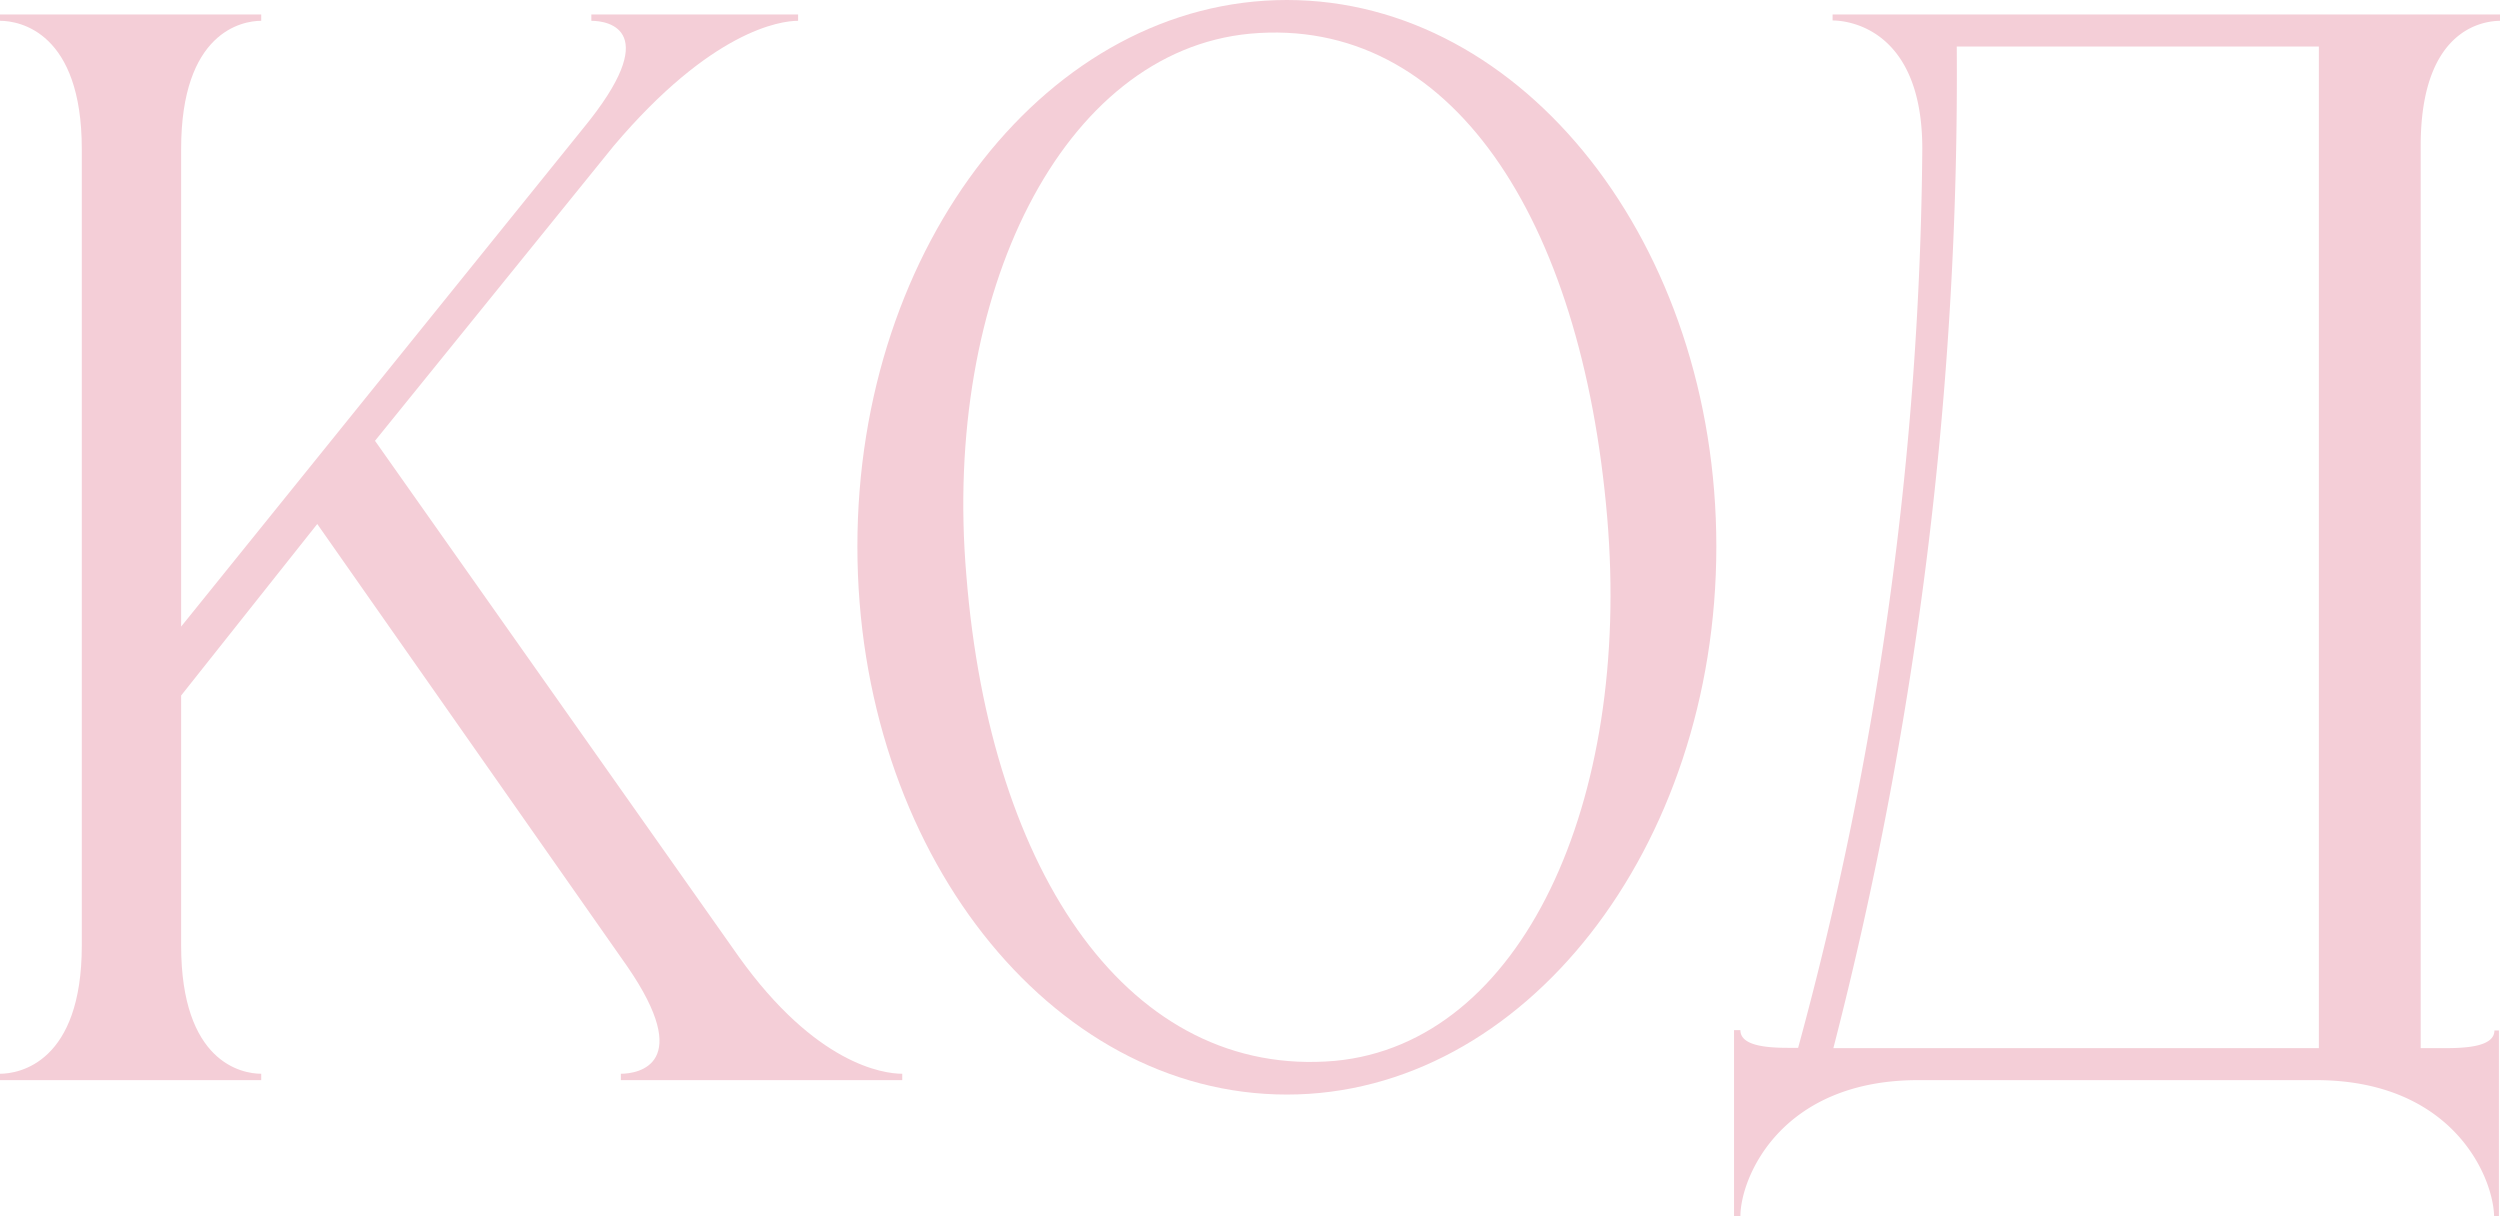 <?xml version="1.0" encoding="UTF-8"?> <svg xmlns="http://www.w3.org/2000/svg" viewBox="0 0 161.07 78.37"> <defs> <style>.cls-1{fill:#f4ced7;}</style> </defs> <g id="Слой_2" data-name="Слой 2"> <g id="Слой_1-2" data-name="Слой 1"> <path class="cls-1" d="M16.83,69.18v.41H0v-.41c1.24,0,5.27-.72,5.27-8.26V9.6c0-7.53-4-8.26-5.27-8.26V.93H16.83v.41c-1.24,0-5.16.73-5.16,8.26V40.37L37.58,8.26c5.17-6.3,1.65-6.92.52-6.92V.93H51.42v.41c-1.14,0-5.58.62-11.88,8.06l-15.38,19L47.6,61.64c4.95,6.92,9.29,7.54,10.53,7.54v.41H40v-.41c1.13,0,4.75-.62.41-6.92L20.44,33.76,11.67,44.81V60.92C11.67,68.46,15.59,69.18,16.83,69.18Z"></path> <path class="cls-1" d="M82.91,0c15.28,0,27.67,15.8,27.67,35.21S98.19,70.52,82.91,70.52,55.24,54.72,55.24,35.21,67.63,0,82.91,0ZM86,68.35c12.08-1.13,19.1-16.72,17.55-35C101.91,14,93.44,1,80.54,2.17,68.45,3.3,60.71,18.9,62.26,37.07,63.81,56.48,72.89,69.49,86,68.35Z"></path> <path class="cls-1" d="M149.2,69.59H123.59c-8.88,0-11.46,6.3-11.46,8.78h-.41v-12h.41c0,1,1.65,1.14,3.1,1.14h.62a226.72,226.72,0,0,0,8-57.93c0-7.53-4.55-8.26-5.78-8.26V.93h43.05v.41c-1.24,0-5.16.62-5.16,8.06V67.53h1.55c1.44,0,3.2-.11,3.2-1.14H161v12h-.31C160.66,75.89,158.08,69.59,149.2,69.59Zm-31.08-2.06H149.4V3H126.07A251.1,251.1,0,0,1,118.12,67.53Z"></path> </g> </g> </svg> 